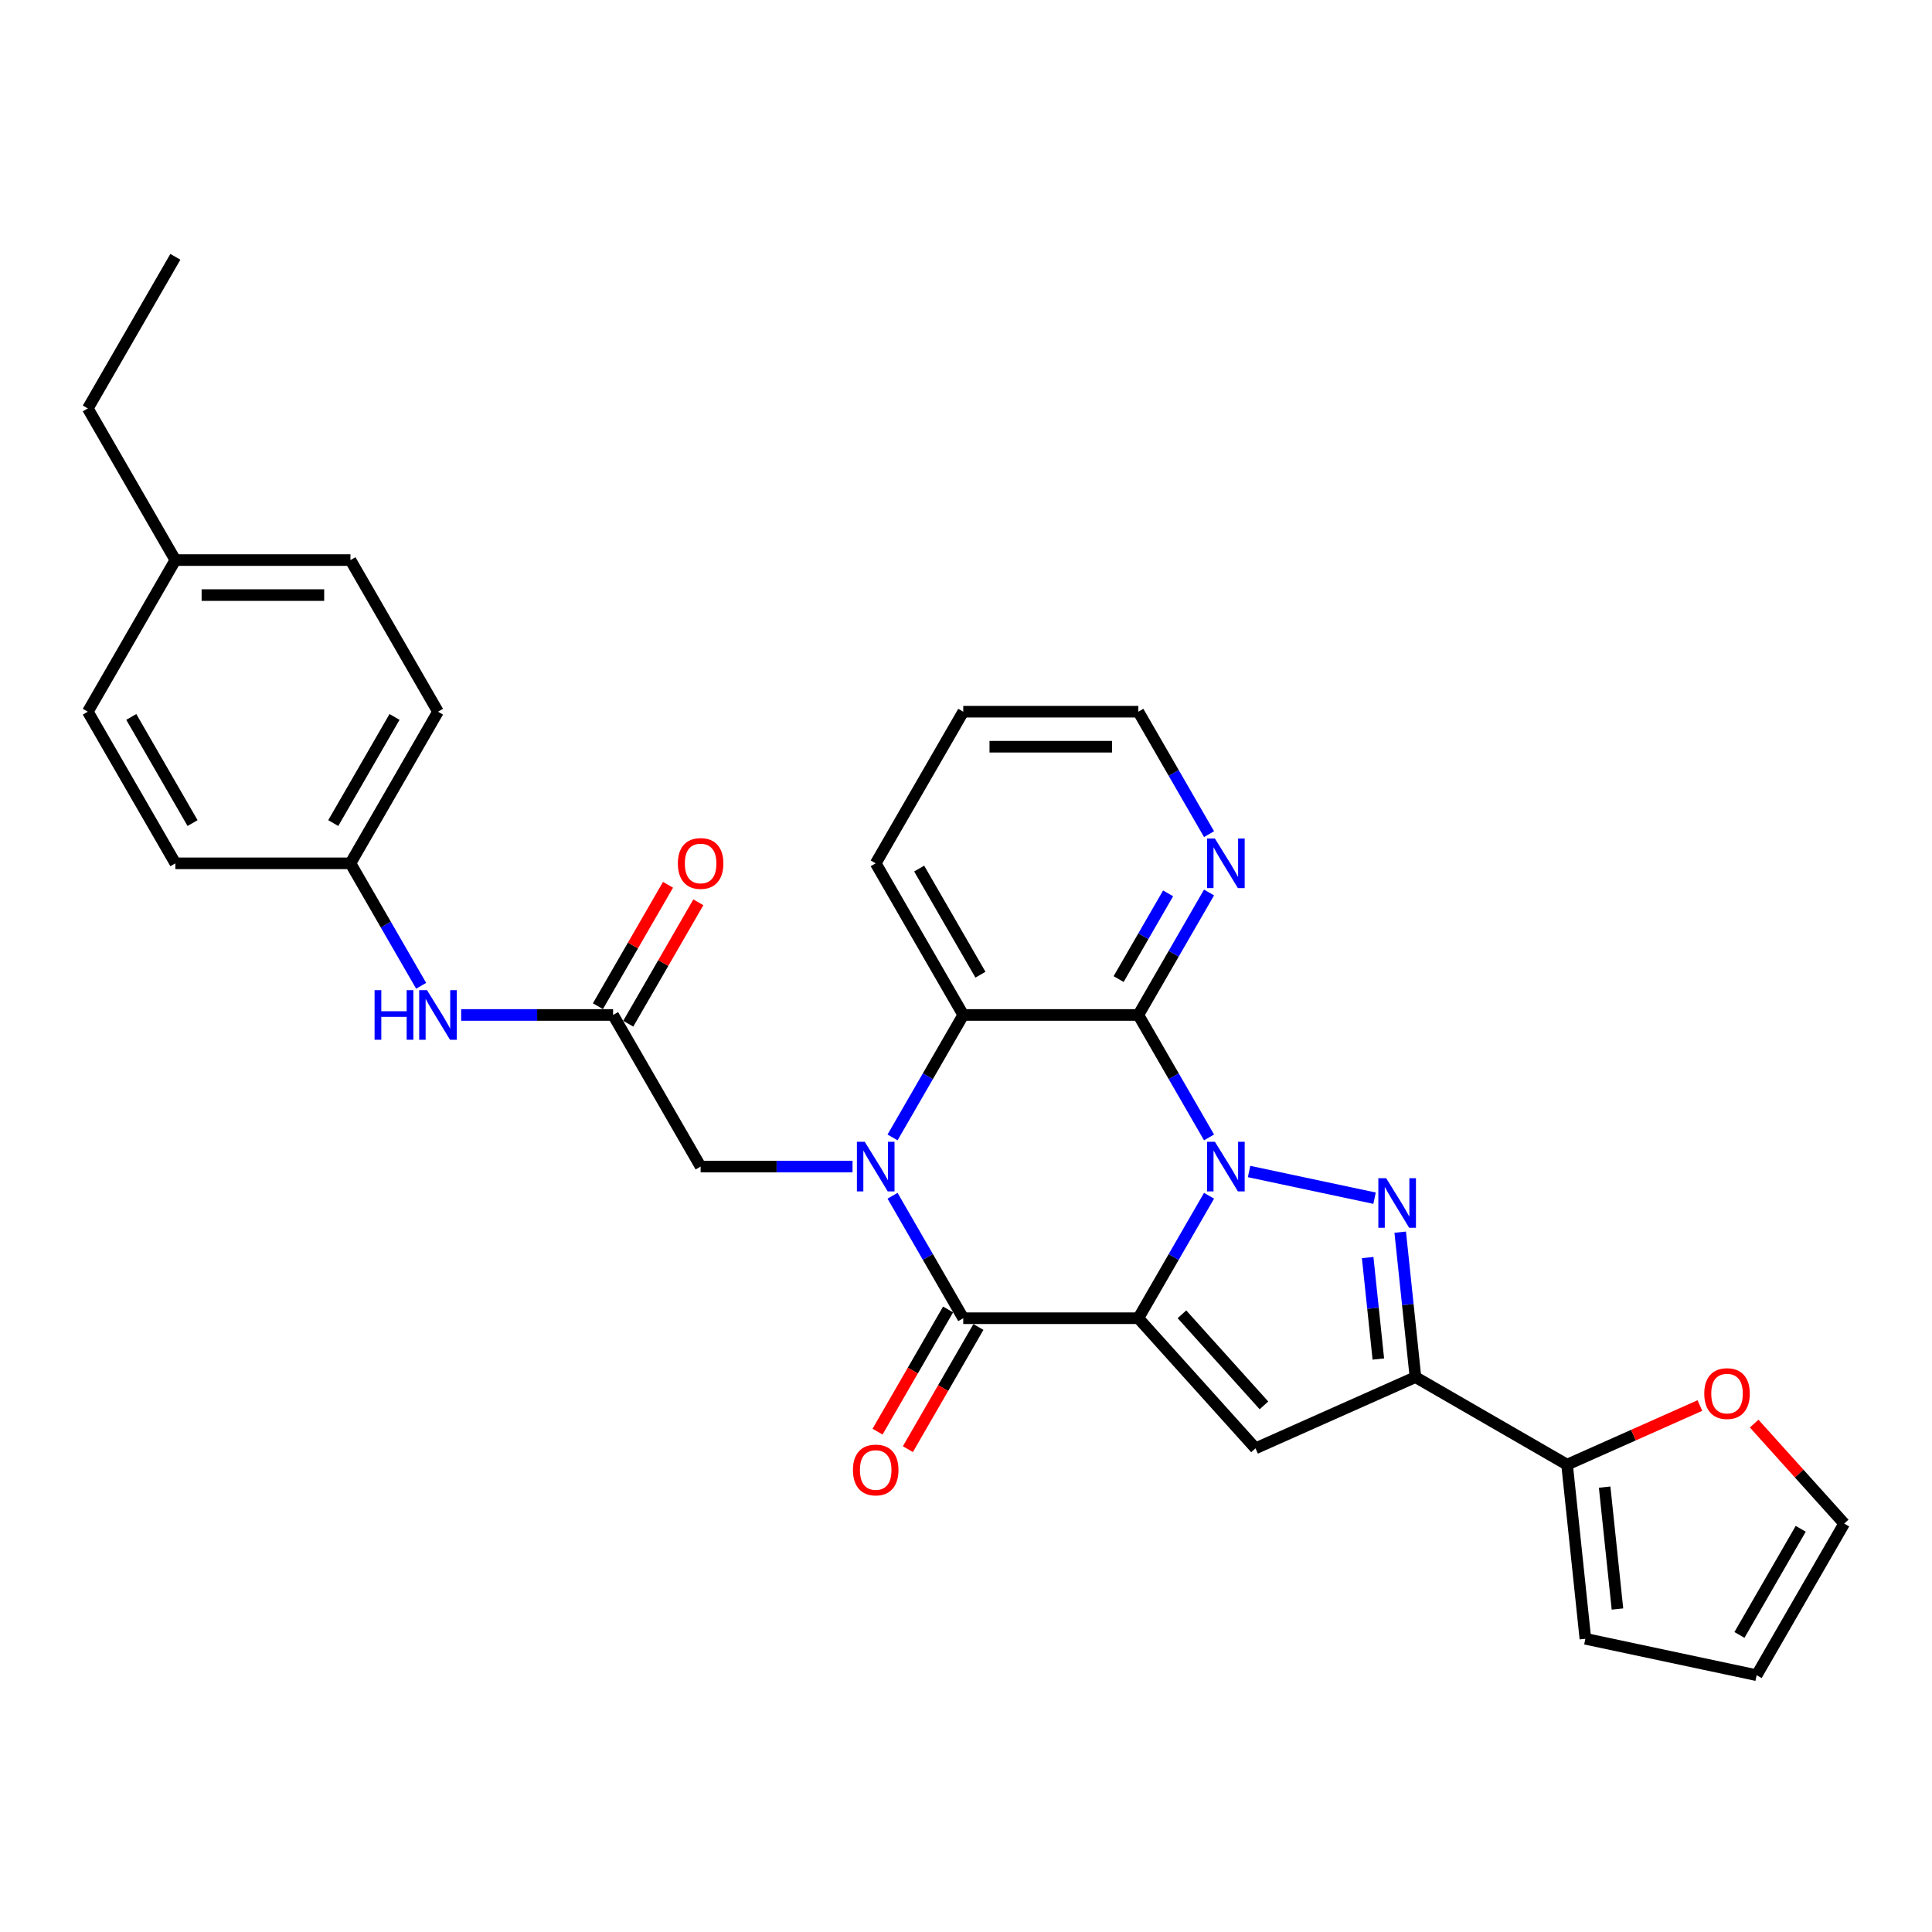 <?xml version='1.0' encoding='iso-8859-1'?>
<svg version='1.1' baseProfile='full'
              xmlns='http://www.w3.org/2000/svg'
                      xmlns:rdkit='http://www.rdkit.org/xml'
                      xmlns:xlink='http://www.w3.org/1999/xlink'
                  xml:space='preserve'
width='1000px' height='1000px' viewBox='0 0 1000 1000'>
<!-- END OF HEADER -->
<rect style='opacity:1.0;fill:#FFFFFF;stroke:none' width='1000' height='1000' x='0' y='0'> </rect>
<path class='bond-0' d='M 589.203,682.307 L 607.501,650.614' style='fill:none;fill-rule:evenodd;stroke:#000000;stroke-width:6px;stroke-linecap:butt;stroke-linejoin:miter;stroke-opacity:1' />
<path class='bond-0' d='M 607.501,650.614 L 625.798,618.922' style='fill:none;fill-rule:evenodd;stroke:#0000FF;stroke-width:6px;stroke-linecap:butt;stroke-linejoin:miter;stroke-opacity:1' />
<path class='bond-2' d='M 589.203,682.307 L 498.578,682.307' style='fill:none;fill-rule:evenodd;stroke:#000000;stroke-width:6px;stroke-linecap:butt;stroke-linejoin:miter;stroke-opacity:1' />
<path class='bond-5' d='M 589.203,682.307 L 649.843,749.654' style='fill:none;fill-rule:evenodd;stroke:#000000;stroke-width:6px;stroke-linecap:butt;stroke-linejoin:miter;stroke-opacity:1' />
<path class='bond-5' d='M 611.768,680.281 L 654.216,727.424' style='fill:none;fill-rule:evenodd;stroke:#000000;stroke-width:6px;stroke-linecap:butt;stroke-linejoin:miter;stroke-opacity:1' />
<path class='bond-3' d='M 646.514,606.374 L 711.468,620.18' style='fill:none;fill-rule:evenodd;stroke:#0000FF;stroke-width:6px;stroke-linecap:butt;stroke-linejoin:miter;stroke-opacity:1' />
<path class='bond-4' d='M 625.798,588.725 L 607.501,557.033' style='fill:none;fill-rule:evenodd;stroke:#0000FF;stroke-width:6px;stroke-linecap:butt;stroke-linejoin:miter;stroke-opacity:1' />
<path class='bond-4' d='M 607.501,557.033 L 589.203,525.34' style='fill:none;fill-rule:evenodd;stroke:#000000;stroke-width:6px;stroke-linecap:butt;stroke-linejoin:miter;stroke-opacity:1' />
<path class='bond-1' d='M 461.983,618.922 L 480.28,650.614' style='fill:none;fill-rule:evenodd;stroke:#0000FF;stroke-width:6px;stroke-linecap:butt;stroke-linejoin:miter;stroke-opacity:1' />
<path class='bond-1' d='M 480.28,650.614 L 498.578,682.307' style='fill:none;fill-rule:evenodd;stroke:#000000;stroke-width:6px;stroke-linecap:butt;stroke-linejoin:miter;stroke-opacity:1' />
<path class='bond-7' d='M 461.983,588.725 L 480.28,557.033' style='fill:none;fill-rule:evenodd;stroke:#0000FF;stroke-width:6px;stroke-linecap:butt;stroke-linejoin:miter;stroke-opacity:1' />
<path class='bond-7' d='M 480.28,557.033 L 498.578,525.34' style='fill:none;fill-rule:evenodd;stroke:#000000;stroke-width:6px;stroke-linecap:butt;stroke-linejoin:miter;stroke-opacity:1' />
<path class='bond-9' d='M 441.267,603.824 L 401.954,603.824' style='fill:none;fill-rule:evenodd;stroke:#0000FF;stroke-width:6px;stroke-linecap:butt;stroke-linejoin:miter;stroke-opacity:1' />
<path class='bond-9' d='M 401.954,603.824 L 362.641,603.824' style='fill:none;fill-rule:evenodd;stroke:#000000;stroke-width:6px;stroke-linecap:butt;stroke-linejoin:miter;stroke-opacity:1' />
<path class='bond-12' d='M 490.73,677.776 L 472.474,709.396' style='fill:none;fill-rule:evenodd;stroke:#000000;stroke-width:6px;stroke-linecap:butt;stroke-linejoin:miter;stroke-opacity:1' />
<path class='bond-12' d='M 472.474,709.396 L 454.218,741.016' style='fill:none;fill-rule:evenodd;stroke:#FF0000;stroke-width:6px;stroke-linecap:butt;stroke-linejoin:miter;stroke-opacity:1' />
<path class='bond-12' d='M 506.427,686.838 L 488.171,718.458' style='fill:none;fill-rule:evenodd;stroke:#000000;stroke-width:6px;stroke-linecap:butt;stroke-linejoin:miter;stroke-opacity:1' />
<path class='bond-12' d='M 488.171,718.458 L 469.915,750.078' style='fill:none;fill-rule:evenodd;stroke:#FF0000;stroke-width:6px;stroke-linecap:butt;stroke-linejoin:miter;stroke-opacity:1' />
<path class='bond-30' d='M 724.747,637.764 L 728.69,675.279' style='fill:none;fill-rule:evenodd;stroke:#0000FF;stroke-width:6px;stroke-linecap:butt;stroke-linejoin:miter;stroke-opacity:1' />
<path class='bond-30' d='M 728.69,675.279 L 732.633,712.794' style='fill:none;fill-rule:evenodd;stroke:#000000;stroke-width:6px;stroke-linecap:butt;stroke-linejoin:miter;stroke-opacity:1' />
<path class='bond-30' d='M 707.904,650.913 L 710.664,677.173' style='fill:none;fill-rule:evenodd;stroke:#0000FF;stroke-width:6px;stroke-linecap:butt;stroke-linejoin:miter;stroke-opacity:1' />
<path class='bond-30' d='M 710.664,677.173 L 713.424,703.434' style='fill:none;fill-rule:evenodd;stroke:#000000;stroke-width:6px;stroke-linecap:butt;stroke-linejoin:miter;stroke-opacity:1' />
<path class='bond-11' d='M 589.203,525.34 L 607.501,493.648' style='fill:none;fill-rule:evenodd;stroke:#000000;stroke-width:6px;stroke-linecap:butt;stroke-linejoin:miter;stroke-opacity:1' />
<path class='bond-11' d='M 607.501,493.648 L 625.798,461.955' style='fill:none;fill-rule:evenodd;stroke:#0000FF;stroke-width:6px;stroke-linecap:butt;stroke-linejoin:miter;stroke-opacity:1' />
<path class='bond-11' d='M 578.996,506.77 L 591.804,484.585' style='fill:none;fill-rule:evenodd;stroke:#000000;stroke-width:6px;stroke-linecap:butt;stroke-linejoin:miter;stroke-opacity:1' />
<path class='bond-11' d='M 591.804,484.585 L 604.612,462.4' style='fill:none;fill-rule:evenodd;stroke:#0000FF;stroke-width:6px;stroke-linecap:butt;stroke-linejoin:miter;stroke-opacity:1' />
<path class='bond-31' d='M 589.203,525.34 L 498.578,525.34' style='fill:none;fill-rule:evenodd;stroke:#000000;stroke-width:6px;stroke-linecap:butt;stroke-linejoin:miter;stroke-opacity:1' />
<path class='bond-6' d='M 649.843,749.654 L 732.633,712.794' style='fill:none;fill-rule:evenodd;stroke:#000000;stroke-width:6px;stroke-linecap:butt;stroke-linejoin:miter;stroke-opacity:1' />
<path class='bond-8' d='M 732.633,712.794 L 811.116,758.106' style='fill:none;fill-rule:evenodd;stroke:#000000;stroke-width:6px;stroke-linecap:butt;stroke-linejoin:miter;stroke-opacity:1' />
<path class='bond-21' d='M 498.578,525.34 L 453.266,446.857' style='fill:none;fill-rule:evenodd;stroke:#000000;stroke-width:6px;stroke-linecap:butt;stroke-linejoin:miter;stroke-opacity:1' />
<path class='bond-21' d='M 507.478,504.505 L 475.759,449.567' style='fill:none;fill-rule:evenodd;stroke:#000000;stroke-width:6px;stroke-linecap:butt;stroke-linejoin:miter;stroke-opacity:1' />
<path class='bond-13' d='M 811.116,758.106 L 845.487,742.803' style='fill:none;fill-rule:evenodd;stroke:#000000;stroke-width:6px;stroke-linecap:butt;stroke-linejoin:miter;stroke-opacity:1' />
<path class='bond-13' d='M 845.487,742.803 L 879.859,727.5' style='fill:none;fill-rule:evenodd;stroke:#FF0000;stroke-width:6px;stroke-linecap:butt;stroke-linejoin:miter;stroke-opacity:1' />
<path class='bond-15' d='M 811.116,758.106 L 820.589,848.234' style='fill:none;fill-rule:evenodd;stroke:#000000;stroke-width:6px;stroke-linecap:butt;stroke-linejoin:miter;stroke-opacity:1' />
<path class='bond-15' d='M 830.562,769.731 L 837.193,832.821' style='fill:none;fill-rule:evenodd;stroke:#000000;stroke-width:6px;stroke-linecap:butt;stroke-linejoin:miter;stroke-opacity:1' />
<path class='bond-10' d='M 362.641,603.824 L 317.329,525.34' style='fill:none;fill-rule:evenodd;stroke:#000000;stroke-width:6px;stroke-linecap:butt;stroke-linejoin:miter;stroke-opacity:1' />
<path class='bond-14' d='M 317.329,525.34 L 278.016,525.34' style='fill:none;fill-rule:evenodd;stroke:#000000;stroke-width:6px;stroke-linecap:butt;stroke-linejoin:miter;stroke-opacity:1' />
<path class='bond-14' d='M 278.016,525.34 L 238.703,525.34' style='fill:none;fill-rule:evenodd;stroke:#0000FF;stroke-width:6px;stroke-linecap:butt;stroke-linejoin:miter;stroke-opacity:1' />
<path class='bond-16' d='M 325.177,529.871 L 343.318,498.451' style='fill:none;fill-rule:evenodd;stroke:#000000;stroke-width:6px;stroke-linecap:butt;stroke-linejoin:miter;stroke-opacity:1' />
<path class='bond-16' d='M 343.318,498.451 L 361.459,467.03' style='fill:none;fill-rule:evenodd;stroke:#FF0000;stroke-width:6px;stroke-linecap:butt;stroke-linejoin:miter;stroke-opacity:1' />
<path class='bond-16' d='M 309.48,520.809 L 327.621,489.388' style='fill:none;fill-rule:evenodd;stroke:#000000;stroke-width:6px;stroke-linecap:butt;stroke-linejoin:miter;stroke-opacity:1' />
<path class='bond-16' d='M 327.621,489.388 L 345.762,457.968' style='fill:none;fill-rule:evenodd;stroke:#FF0000;stroke-width:6px;stroke-linecap:butt;stroke-linejoin:miter;stroke-opacity:1' />
<path class='bond-26' d='M 625.798,431.759 L 607.501,400.066' style='fill:none;fill-rule:evenodd;stroke:#0000FF;stroke-width:6px;stroke-linecap:butt;stroke-linejoin:miter;stroke-opacity:1' />
<path class='bond-26' d='M 607.501,400.066 L 589.203,368.374' style='fill:none;fill-rule:evenodd;stroke:#000000;stroke-width:6px;stroke-linecap:butt;stroke-linejoin:miter;stroke-opacity:1' />
<path class='bond-17' d='M 907.953,736.846 L 931.249,762.72' style='fill:none;fill-rule:evenodd;stroke:#FF0000;stroke-width:6px;stroke-linecap:butt;stroke-linejoin:miter;stroke-opacity:1' />
<path class='bond-17' d='M 931.249,762.72 L 954.545,788.593' style='fill:none;fill-rule:evenodd;stroke:#000000;stroke-width:6px;stroke-linecap:butt;stroke-linejoin:miter;stroke-opacity:1' />
<path class='bond-19' d='M 217.987,510.242 L 199.689,478.55' style='fill:none;fill-rule:evenodd;stroke:#0000FF;stroke-width:6px;stroke-linecap:butt;stroke-linejoin:miter;stroke-opacity:1' />
<path class='bond-19' d='M 199.689,478.55 L 181.392,446.857' style='fill:none;fill-rule:evenodd;stroke:#000000;stroke-width:6px;stroke-linecap:butt;stroke-linejoin:miter;stroke-opacity:1' />
<path class='bond-18' d='M 820.589,848.234 L 909.233,867.076' style='fill:none;fill-rule:evenodd;stroke:#000000;stroke-width:6px;stroke-linecap:butt;stroke-linejoin:miter;stroke-opacity:1' />
<path class='bond-32' d='M 954.545,788.593 L 909.233,867.076' style='fill:none;fill-rule:evenodd;stroke:#000000;stroke-width:6px;stroke-linecap:butt;stroke-linejoin:miter;stroke-opacity:1' />
<path class='bond-32' d='M 932.052,791.303 L 900.333,846.241' style='fill:none;fill-rule:evenodd;stroke:#000000;stroke-width:6px;stroke-linecap:butt;stroke-linejoin:miter;stroke-opacity:1' />
<path class='bond-22' d='M 181.392,446.857 L 90.767,446.857' style='fill:none;fill-rule:evenodd;stroke:#000000;stroke-width:6px;stroke-linecap:butt;stroke-linejoin:miter;stroke-opacity:1' />
<path class='bond-23' d='M 181.392,446.857 L 226.704,368.374' style='fill:none;fill-rule:evenodd;stroke:#000000;stroke-width:6px;stroke-linecap:butt;stroke-linejoin:miter;stroke-opacity:1' />
<path class='bond-23' d='M 172.492,426.022 L 204.21,371.084' style='fill:none;fill-rule:evenodd;stroke:#000000;stroke-width:6px;stroke-linecap:butt;stroke-linejoin:miter;stroke-opacity:1' />
<path class='bond-20' d='M 90.767,289.89 L 181.392,289.89' style='fill:none;fill-rule:evenodd;stroke:#000000;stroke-width:6px;stroke-linecap:butt;stroke-linejoin:miter;stroke-opacity:1' />
<path class='bond-20' d='M 104.361,308.015 L 167.798,308.015' style='fill:none;fill-rule:evenodd;stroke:#000000;stroke-width:6px;stroke-linecap:butt;stroke-linejoin:miter;stroke-opacity:1' />
<path class='bond-27' d='M 90.767,289.89 L 45.455,211.407' style='fill:none;fill-rule:evenodd;stroke:#000000;stroke-width:6px;stroke-linecap:butt;stroke-linejoin:miter;stroke-opacity:1' />
<path class='bond-34' d='M 90.767,289.89 L 45.455,368.374' style='fill:none;fill-rule:evenodd;stroke:#000000;stroke-width:6px;stroke-linecap:butt;stroke-linejoin:miter;stroke-opacity:1' />
<path class='bond-28' d='M 453.266,446.857 L 498.578,368.374' style='fill:none;fill-rule:evenodd;stroke:#000000;stroke-width:6px;stroke-linecap:butt;stroke-linejoin:miter;stroke-opacity:1' />
<path class='bond-24' d='M 90.767,446.857 L 45.455,368.374' style='fill:none;fill-rule:evenodd;stroke:#000000;stroke-width:6px;stroke-linecap:butt;stroke-linejoin:miter;stroke-opacity:1' />
<path class='bond-24' d='M 99.667,426.022 L 67.948,371.084' style='fill:none;fill-rule:evenodd;stroke:#000000;stroke-width:6px;stroke-linecap:butt;stroke-linejoin:miter;stroke-opacity:1' />
<path class='bond-25' d='M 226.704,368.374 L 181.392,289.89' style='fill:none;fill-rule:evenodd;stroke:#000000;stroke-width:6px;stroke-linecap:butt;stroke-linejoin:miter;stroke-opacity:1' />
<path class='bond-33' d='M 589.203,368.374 L 498.578,368.374' style='fill:none;fill-rule:evenodd;stroke:#000000;stroke-width:6px;stroke-linecap:butt;stroke-linejoin:miter;stroke-opacity:1' />
<path class='bond-33' d='M 575.609,386.499 L 512.172,386.499' style='fill:none;fill-rule:evenodd;stroke:#000000;stroke-width:6px;stroke-linecap:butt;stroke-linejoin:miter;stroke-opacity:1' />
<path class='bond-29' d='M 45.455,211.407 L 90.767,132.924' style='fill:none;fill-rule:evenodd;stroke:#000000;stroke-width:6px;stroke-linecap:butt;stroke-linejoin:miter;stroke-opacity:1' />
<path  class='atom-1' d='M 628.842 590.991
L 637.252 604.585
Q 638.086 605.926, 639.427 608.355
Q 640.768 610.784, 640.841 610.929
L 640.841 590.991
L 644.248 590.991
L 644.248 616.656
L 640.732 616.656
L 631.706 601.794
Q 630.655 600.054, 629.531 598.06
Q 628.443 596.066, 628.117 595.45
L 628.117 616.656
L 624.782 616.656
L 624.782 590.991
L 628.842 590.991
' fill='#0000FF'/>
<path  class='atom-2' d='M 447.593 590.991
L 456.003 604.585
Q 456.836 605.926, 458.178 608.355
Q 459.519 610.784, 459.591 610.929
L 459.591 590.991
L 462.999 590.991
L 462.999 616.656
L 459.483 616.656
L 450.456 601.794
Q 449.405 600.054, 448.281 598.06
Q 447.194 596.066, 446.868 595.45
L 446.868 616.656
L 443.533 616.656
L 443.533 590.991
L 447.593 590.991
' fill='#0000FF'/>
<path  class='atom-4' d='M 717.487 609.833
L 725.897 623.427
Q 726.73 624.768, 728.072 627.197
Q 729.413 629.625, 729.485 629.77
L 729.485 609.833
L 732.893 609.833
L 732.893 635.498
L 729.377 635.498
L 720.35 620.636
Q 719.299 618.896, 718.175 616.902
Q 717.088 614.908, 716.762 614.292
L 716.762 635.498
L 713.427 635.498
L 713.427 609.833
L 717.487 609.833
' fill='#0000FF'/>
<path  class='atom-12' d='M 628.842 434.024
L 637.252 447.618
Q 638.086 448.959, 639.427 451.388
Q 640.768 453.817, 640.841 453.962
L 640.841 434.024
L 644.248 434.024
L 644.248 459.689
L 640.732 459.689
L 631.706 444.827
Q 630.655 443.087, 629.531 441.093
Q 628.443 439.099, 628.117 438.483
L 628.117 459.689
L 624.782 459.689
L 624.782 434.024
L 628.842 434.024
' fill='#0000FF'/>
<path  class='atom-13' d='M 441.485 760.863
Q 441.485 754.7, 444.53 751.256
Q 447.575 747.813, 453.266 747.813
Q 458.957 747.813, 462.002 751.256
Q 465.047 754.7, 465.047 760.863
Q 465.047 767.098, 461.966 770.65
Q 458.885 774.166, 453.266 774.166
Q 447.611 774.166, 444.53 770.65
Q 441.485 767.134, 441.485 760.863
M 453.266 771.266
Q 457.181 771.266, 459.283 768.656
Q 461.422 766.01, 461.422 760.863
Q 461.422 755.824, 459.283 753.286
Q 457.181 750.713, 453.266 750.713
Q 449.351 750.713, 447.212 753.25
Q 445.11 755.788, 445.11 760.863
Q 445.11 766.046, 447.212 768.656
Q 449.351 771.266, 453.266 771.266
' fill='#FF0000'/>
<path  class='atom-14' d='M 882.124 721.318
Q 882.124 715.156, 885.169 711.712
Q 888.214 708.268, 893.906 708.268
Q 899.597 708.268, 902.642 711.712
Q 905.687 715.156, 905.687 721.318
Q 905.687 727.553, 902.606 731.106
Q 899.524 734.622, 893.906 734.622
Q 888.251 734.622, 885.169 731.106
Q 882.124 727.589, 882.124 721.318
M 893.906 731.722
Q 897.821 731.722, 899.923 729.112
Q 902.062 726.466, 902.062 721.318
Q 902.062 716.28, 899.923 713.742
Q 897.821 711.168, 893.906 711.168
Q 889.991 711.168, 887.852 713.706
Q 885.749 716.243, 885.749 721.318
Q 885.749 726.502, 887.852 729.112
Q 889.991 731.722, 893.906 731.722
' fill='#FF0000'/>
<path  class='atom-15' d='M 193.88 512.508
L 197.36 512.508
L 197.36 523.419
L 210.482 523.419
L 210.482 512.508
L 213.962 512.508
L 213.962 538.173
L 210.482 538.173
L 210.482 526.319
L 197.36 526.319
L 197.36 538.173
L 193.88 538.173
L 193.88 512.508
' fill='#0000FF'/>
<path  class='atom-15' d='M 221.031 512.508
L 229.441 526.101
Q 230.275 527.443, 231.616 529.871
Q 232.957 532.3, 233.03 532.445
L 233.03 512.508
L 236.437 512.508
L 236.437 538.173
L 232.921 538.173
L 223.895 523.31
Q 222.843 521.57, 221.72 519.577
Q 220.632 517.583, 220.306 516.967
L 220.306 538.173
L 216.971 538.173
L 216.971 512.508
L 221.031 512.508
' fill='#0000FF'/>
<path  class='atom-17' d='M 350.86 446.929
Q 350.86 440.767, 353.905 437.323
Q 356.95 433.879, 362.641 433.879
Q 368.332 433.879, 371.377 437.323
Q 374.422 440.767, 374.422 446.929
Q 374.422 453.164, 371.341 456.717
Q 368.26 460.233, 362.641 460.233
Q 356.986 460.233, 353.905 456.717
Q 350.86 453.201, 350.86 446.929
M 362.641 457.333
Q 366.556 457.333, 368.659 454.723
Q 370.797 452.077, 370.797 446.929
Q 370.797 441.891, 368.659 439.353
Q 366.556 436.779, 362.641 436.779
Q 358.726 436.779, 356.587 439.317
Q 354.485 441.854, 354.485 446.929
Q 354.485 452.113, 356.587 454.723
Q 358.726 457.333, 362.641 457.333
' fill='#FF0000'/>
</svg>

